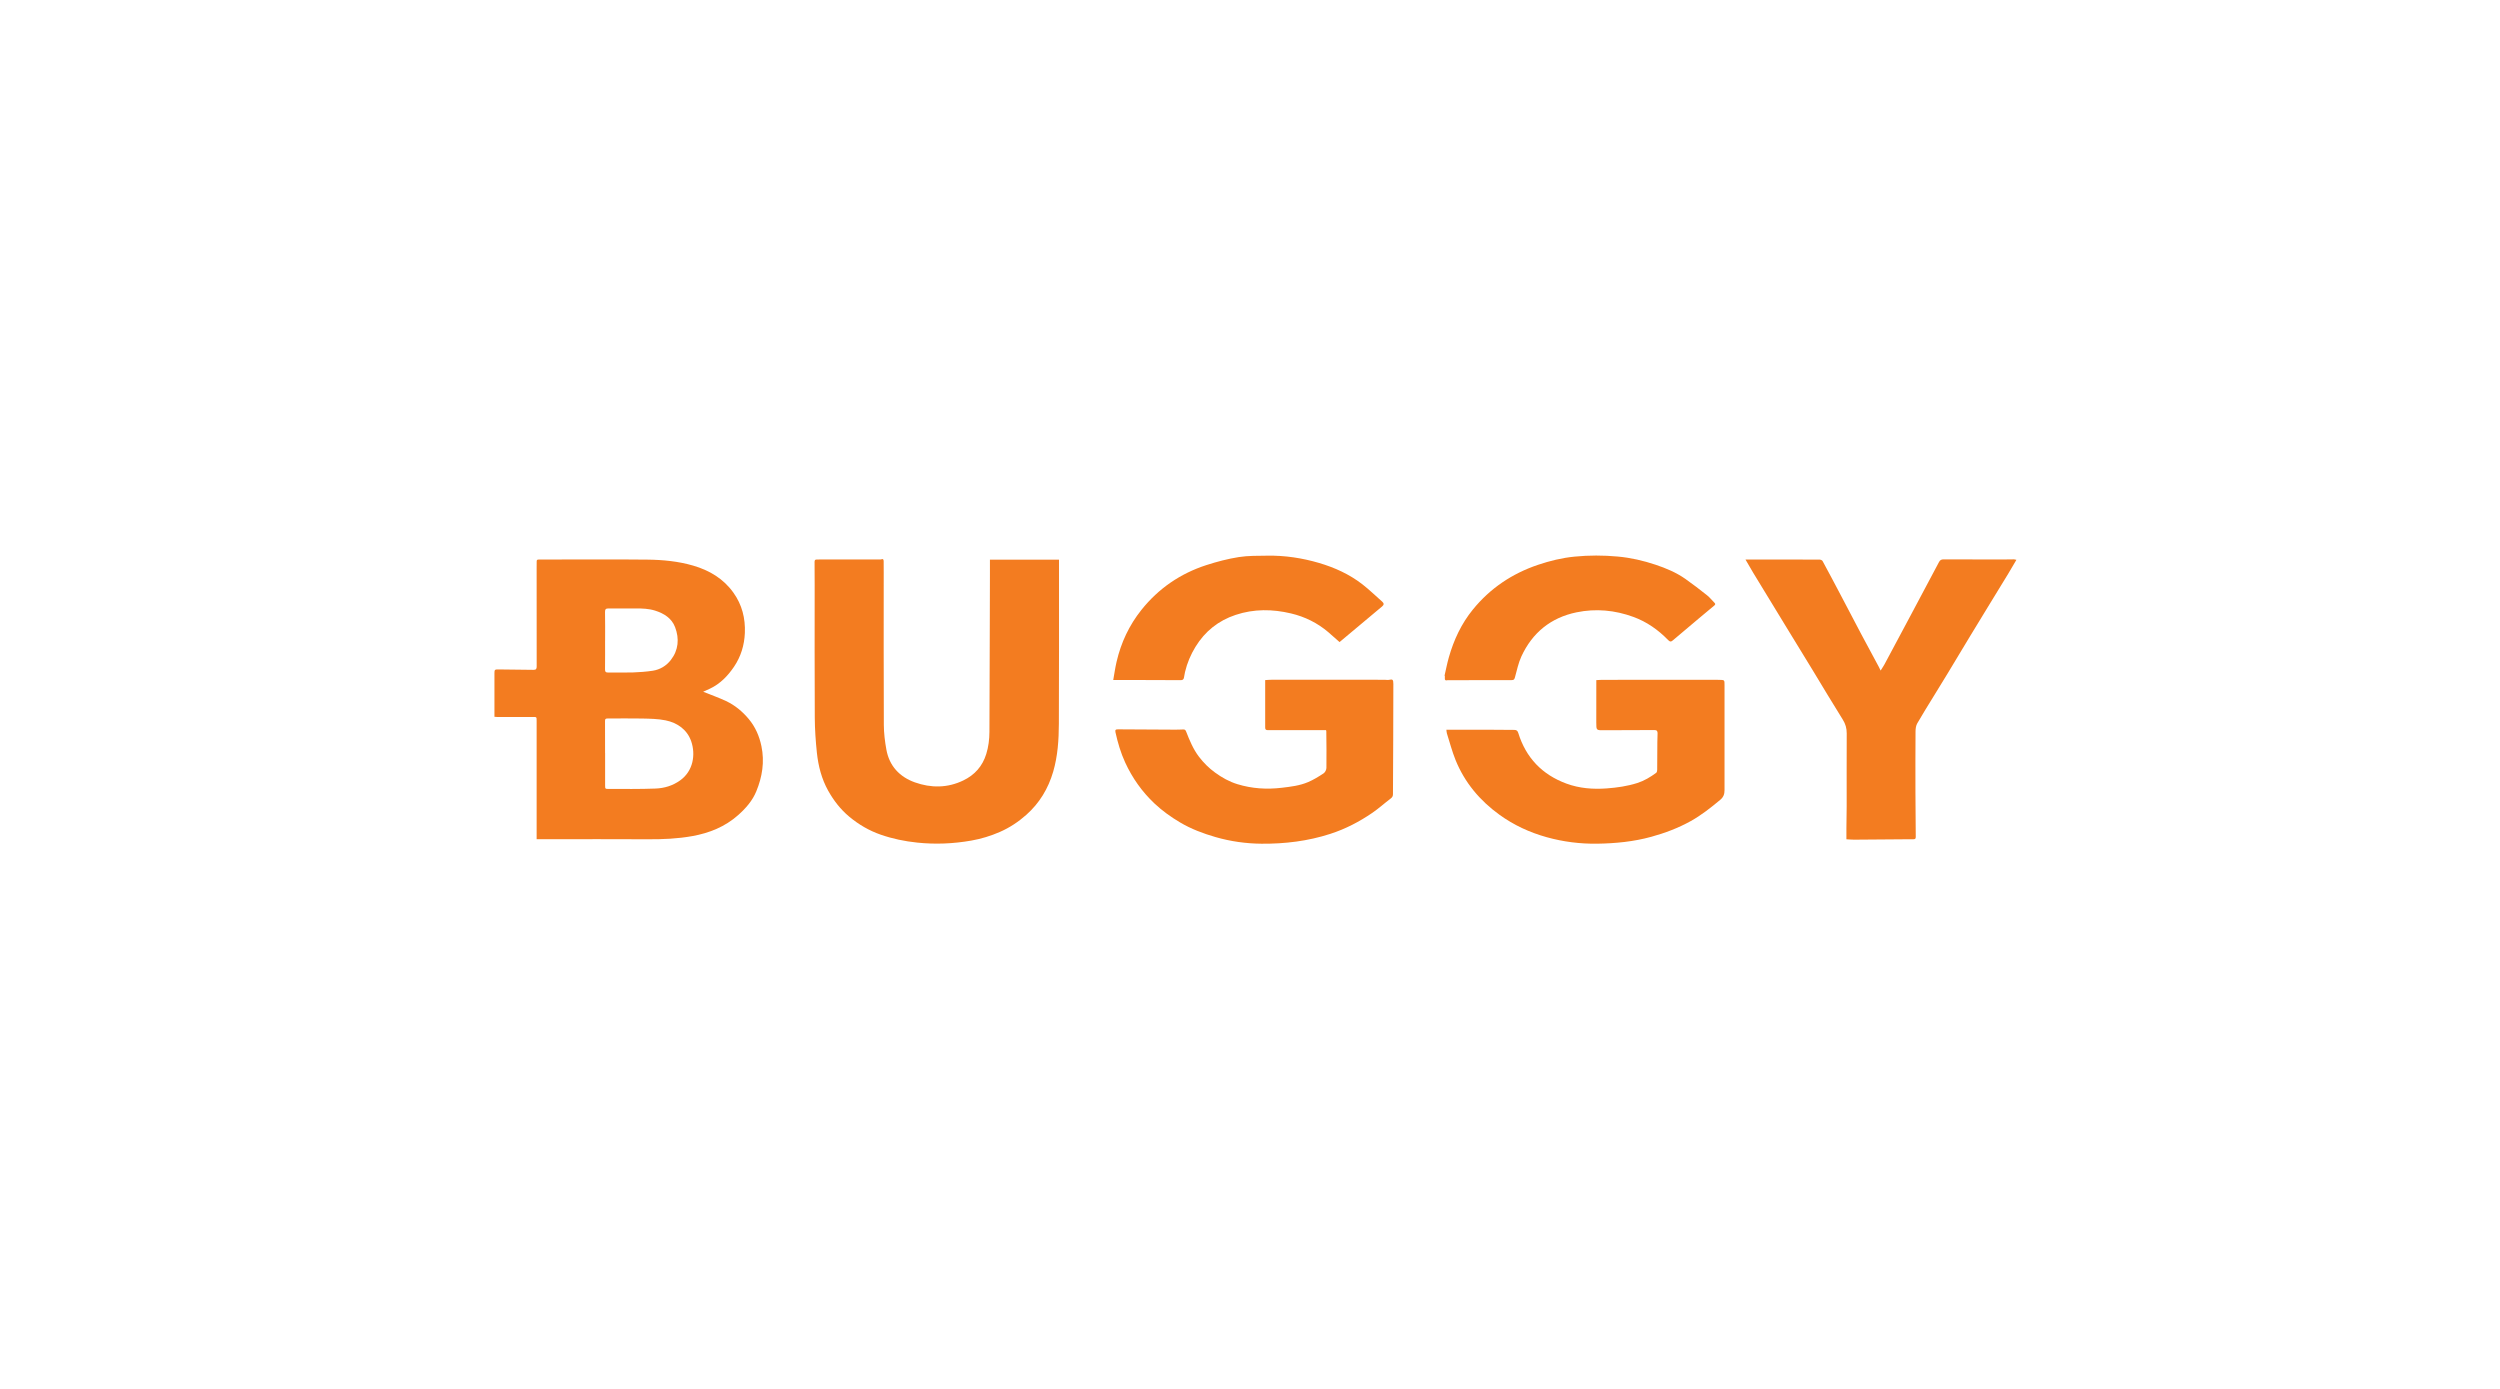 <svg width="216" height="120" viewBox="0 0 216 120" fill="none" xmlns="http://www.w3.org/2000/svg">
<path d="M60.758 59.769C61.443 60.044 62.096 60.273 62.72 60.565C63.491 60.928 64.143 61.465 64.689 62.12C65.26 62.805 65.603 63.588 65.787 64.466C66.071 65.826 65.858 67.123 65.344 68.372C65.013 69.181 64.437 69.838 63.779 70.422C62.639 71.435 61.283 71.976 59.811 72.24C58.551 72.467 57.275 72.52 55.994 72.513C53.097 72.495 50.201 72.507 47.304 72.509C47.006 72.509 46.708 72.509 46.365 72.509C46.365 72.145 46.365 71.794 46.365 71.443C46.365 68.38 46.365 65.319 46.365 62.256C46.365 61.942 46.361 61.946 46.039 61.946C45.005 61.946 43.971 61.946 42.939 61.946C42.877 61.946 42.814 61.938 42.72 61.932C42.72 61.595 42.72 61.267 42.72 60.94C42.72 60.008 42.718 59.077 42.72 58.145C42.72 57.863 42.763 57.837 43.041 57.839C44.06 57.851 45.078 57.855 46.094 57.875C46.325 57.879 46.369 57.782 46.369 57.579C46.363 54.76 46.365 51.944 46.365 49.126C46.365 48.921 46.375 48.715 46.369 48.51C46.365 48.384 46.418 48.346 46.536 48.346C46.915 48.348 47.294 48.342 47.673 48.342C50.428 48.342 53.181 48.323 55.937 48.352C57.269 48.366 58.601 48.494 59.89 48.869C61.295 49.278 62.505 49.998 63.371 51.212C64.113 52.252 64.409 53.422 64.356 54.691C64.31 55.749 64.012 56.73 63.422 57.602C62.887 58.392 62.234 59.075 61.354 59.493C61.164 59.584 60.971 59.669 60.762 59.763L60.758 59.769ZM52.276 65.066C52.276 65.066 52.279 65.066 52.282 65.066C52.282 65.99 52.282 66.912 52.282 67.835C52.282 68.153 52.282 68.165 52.589 68.165C53.937 68.163 55.287 68.184 56.633 68.131C57.395 68.102 58.117 67.891 58.771 67.421C59.907 66.604 60.105 65.187 59.726 64.066C59.382 63.053 58.542 62.449 57.505 62.238C56.84 62.102 56.146 62.096 55.463 62.08C54.47 62.057 53.475 62.08 52.483 62.078C52.317 62.078 52.272 62.13 52.274 62.297C52.283 63.221 52.278 64.143 52.278 65.066H52.276ZM52.283 55.333C52.283 55.333 52.282 55.333 52.279 55.333C52.279 56.162 52.287 56.989 52.274 57.817C52.27 58.038 52.331 58.109 52.55 58.108C53.26 58.098 53.971 58.123 54.679 58.1C55.252 58.08 55.826 58.038 56.392 57.952C57.03 57.855 57.575 57.523 57.963 57.02C58.624 56.166 58.703 55.185 58.332 54.198C58.036 53.412 57.369 53 56.594 52.755C56.053 52.586 55.495 52.568 54.934 52.57C54.145 52.574 53.357 52.574 52.568 52.57C52.355 52.57 52.27 52.631 52.274 52.872C52.291 53.693 52.282 54.512 52.282 55.333H52.283Z" fill="#F37C20"/>
<path d="M85.526 48.355H91.498C91.498 48.661 91.498 48.951 91.498 49.239C91.498 53.668 91.506 58.094 91.486 62.523C91.48 63.919 91.391 65.314 90.997 66.668C90.57 68.13 89.814 69.389 88.666 70.407C87.981 71.015 87.225 71.513 86.392 71.878C85.599 72.225 84.768 72.478 83.914 72.628C82.368 72.898 80.819 72.965 79.252 72.801C78.169 72.689 77.121 72.472 76.098 72.117C75.092 71.767 74.188 71.24 73.367 70.554C72.611 69.922 72.029 69.164 71.551 68.31C70.985 67.291 70.703 66.19 70.58 65.049C70.474 64.039 70.403 63.023 70.397 62.006C70.375 58.201 70.387 54.398 70.387 50.593C70.387 49.914 70.387 49.237 70.379 48.558C70.377 48.404 70.422 48.337 70.576 48.343C70.687 48.347 70.797 48.339 70.908 48.339C72.605 48.339 74.302 48.339 75.998 48.337C76.045 48.337 76.096 48.343 76.138 48.327C76.315 48.256 76.347 48.363 76.349 48.499C76.351 48.823 76.353 49.146 76.353 49.47C76.353 53.859 76.343 58.246 76.363 62.636C76.367 63.348 76.456 64.068 76.584 64.771C76.84 66.184 77.727 67.124 79.041 67.595C80.436 68.094 81.863 68.091 83.229 67.431C84.21 66.958 84.885 66.206 85.212 65.148C85.406 64.522 85.483 63.885 85.487 63.238C85.502 60.151 85.508 57.066 85.518 53.98C85.522 52.511 85.526 51.043 85.53 49.575C85.53 49.174 85.53 48.773 85.53 48.351L85.526 48.355Z" fill="#F37C20"/>
<path d="M150.814 48.344C151.505 48.344 152.141 48.344 152.778 48.344C154.254 48.344 155.731 48.34 157.207 48.348C157.298 48.348 157.436 48.405 157.473 48.478C158.008 49.461 158.529 50.45 159.05 51.438C159.642 52.561 160.226 53.686 160.82 54.807C161.322 55.753 161.835 56.694 162.34 57.637C162.383 57.718 162.421 57.805 162.486 57.937C162.612 57.734 162.727 57.57 162.822 57.395C163.599 55.946 164.373 54.495 165.146 53.045C165.942 51.551 166.739 50.059 167.529 48.563C167.617 48.393 167.734 48.328 167.921 48.33C169.595 48.338 171.268 48.34 172.94 48.34C173.295 48.34 173.65 48.33 174.004 48.328C174.061 48.328 174.12 48.35 174.217 48.371C173.968 48.794 173.743 49.189 173.506 49.577C172.966 50.465 172.419 51.352 171.878 52.238C171.324 53.146 170.769 54.051 170.218 54.961C169.565 56.039 168.92 57.12 168.267 58.2C167.88 58.839 167.485 59.475 167.094 60.114C166.609 60.908 166.112 61.693 165.65 62.5C165.535 62.7 165.504 62.966 165.502 63.203C165.49 64.955 165.49 66.708 165.494 68.46C165.496 69.747 165.508 71.034 165.521 72.319C165.521 72.473 165.454 72.51 165.322 72.51C164.983 72.51 164.645 72.512 164.306 72.516C162.932 72.526 161.559 72.54 160.187 72.548C159.976 72.548 159.765 72.526 159.53 72.514C159.53 72.19 159.528 71.886 159.53 71.582C159.536 70.935 159.551 70.29 159.553 69.642C159.555 67.551 159.545 65.459 159.557 63.367C159.559 62.925 159.453 62.551 159.216 62.173C158.328 60.758 157.477 59.321 156.609 57.894C155.821 56.601 155.028 55.312 154.241 54.022C153.317 52.51 152.393 50.996 151.474 49.483C151.257 49.127 151.055 48.764 150.812 48.348L150.814 48.344Z" fill="#F37C20"/>
<path d="M124.965 63.05C126.271 63.05 127.54 63.049 128.809 63.05C129.488 63.05 130.167 63.066 130.844 63.064C131.037 63.064 131.124 63.151 131.178 63.325C131.841 65.472 133.246 66.933 135.342 67.704C136.457 68.115 137.629 68.206 138.815 68.119C139.715 68.053 140.599 67.927 141.462 67.653C142.064 67.461 142.593 67.14 143.096 66.771C143.153 66.727 143.179 66.609 143.181 66.526C143.191 65.721 143.189 64.918 143.195 64.112C143.195 63.86 143.212 63.607 143.214 63.355C143.216 63.173 143.155 63.074 142.936 63.076C141.491 63.088 140.047 63.08 138.604 63.092C137.919 63.098 137.919 63.11 137.919 62.429C137.919 61.292 137.919 60.155 137.921 59.019C137.921 58.942 137.921 58.865 137.921 58.762C138.099 58.754 138.253 58.738 138.409 58.738C141.677 58.736 144.943 58.736 148.211 58.734C148.33 58.734 148.448 58.738 148.567 58.74C149.003 58.748 148.999 58.748 148.999 59.194C148.999 62.218 148.995 65.239 148.999 68.263C148.999 68.6 148.92 68.861 148.634 69.1C147.823 69.778 146.996 70.434 146.068 70.949C144.996 71.543 143.862 71.971 142.679 72.297C141.144 72.721 139.581 72.871 138.004 72.895C136.524 72.916 135.067 72.733 133.635 72.334C132.153 71.922 130.781 71.284 129.542 70.386C127.854 69.165 126.55 67.613 125.762 65.671C125.46 64.925 125.257 64.138 125.012 63.368C124.985 63.281 124.985 63.185 124.967 63.047L124.965 63.05Z" fill="#F37C20"/>
<path d="M114.569 63.082C112.88 63.082 111.216 63.08 109.551 63.086C109.371 63.086 109.312 63.027 109.312 62.857C109.314 61.501 109.312 60.143 109.312 58.76C109.527 58.748 109.738 58.728 109.947 58.728C113.174 58.728 116.403 58.73 119.63 58.732C119.756 58.732 119.886 58.764 120.007 58.738C120.32 58.673 120.386 58.699 120.386 59.107C120.386 60.702 120.38 62.295 120.374 63.889C120.368 65.468 120.356 67.045 120.352 68.624C120.352 68.791 120.289 68.89 120.155 68.993C119.62 69.397 119.122 69.851 118.572 70.228C117.445 71 116.245 71.624 114.933 72.048C112.997 72.675 111.007 72.914 108.99 72.897C107.65 72.885 106.324 72.699 105.023 72.324C103.95 72.014 102.914 71.624 101.954 71.055C101.169 70.589 100.425 70.058 99.754 69.427C98.671 68.407 97.83 67.217 97.212 65.871C96.831 65.04 96.573 64.163 96.377 63.27C96.33 63.056 96.403 63.013 96.602 63.015C98.203 63.029 99.805 63.037 101.406 63.042C101.682 63.042 101.958 63.042 102.233 63.025C102.387 63.015 102.438 63.096 102.485 63.214C102.781 63.97 103.089 64.722 103.585 65.375C103.981 65.898 104.439 66.354 104.976 66.745C105.576 67.183 106.209 67.538 106.914 67.753C108.167 68.138 109.446 68.219 110.751 68.063C111.528 67.971 112.306 67.88 113.026 67.57C113.492 67.371 113.932 67.1 114.356 66.82C114.489 66.733 114.601 66.508 114.603 66.346C114.619 65.288 114.603 64.233 114.593 63.175C114.593 63.145 114.579 63.116 114.567 63.076L114.569 63.082Z" fill="#F37C20"/>
<path d="M115.736 55.474C115.402 55.179 115.086 54.895 114.765 54.619C113.823 53.818 112.746 53.287 111.546 53.001C109.941 52.618 108.343 52.602 106.764 53.125C105.272 53.62 104.113 54.542 103.288 55.888C102.872 56.567 102.57 57.285 102.386 58.059C102.349 58.219 102.321 58.383 102.294 58.546C102.266 58.716 102.175 58.767 102 58.765C100.516 58.754 99.031 58.754 97.549 58.75C97.117 58.75 96.685 58.75 96.184 58.75C96.282 58.199 96.355 57.68 96.474 57.171C96.857 55.521 97.561 54.019 98.619 52.695C100.101 50.838 101.988 49.549 104.24 48.821C105.149 48.527 106.087 48.282 107.03 48.132C107.843 48.004 108.68 48.023 109.509 48.01C111.025 47.986 112.513 48.213 113.965 48.639C115.313 49.036 116.584 49.614 117.699 50.476C118.303 50.942 118.848 51.481 119.424 51.984C119.59 52.13 119.58 52.257 119.418 52.393C118.801 52.908 118.185 53.425 117.569 53.942C116.965 54.447 116.361 54.954 115.738 55.475L115.736 55.474Z" fill="#F37C20"/>
<path d="M124.807 58.384C124.931 57.849 125.034 57.308 125.184 56.781C125.612 55.276 126.267 53.878 127.262 52.657C128.756 50.825 130.639 49.562 132.875 48.804C133.909 48.455 134.961 48.198 136.044 48.092C137.285 47.969 138.531 47.971 139.776 48.086C140.897 48.188 141.986 48.439 143.046 48.794C143.948 49.096 144.834 49.467 145.62 50.02C146.257 50.468 146.875 50.946 147.485 51.429C147.724 51.618 147.915 51.867 148.134 52.084C148.243 52.191 148.191 52.256 148.099 52.331C147.662 52.692 147.226 53.057 146.792 53.422C146.038 54.056 145.28 54.687 144.532 55.329C144.369 55.471 144.274 55.453 144.128 55.301C143.269 54.419 142.281 53.722 141.122 53.3C139.525 52.716 137.882 52.56 136.212 52.905C133.99 53.365 132.401 54.66 131.452 56.706C131.187 57.279 131.061 57.916 130.889 58.53C130.844 58.694 130.794 58.763 130.613 58.761C128.797 58.757 126.984 58.765 125.168 58.769C125.136 58.769 125.103 58.763 125.073 58.769C124.878 58.828 124.815 58.741 124.834 58.557C124.84 58.502 124.834 58.447 124.834 58.392C124.822 58.39 124.813 58.386 124.801 58.384H124.807Z" fill="#F37C20"/>
</svg>
